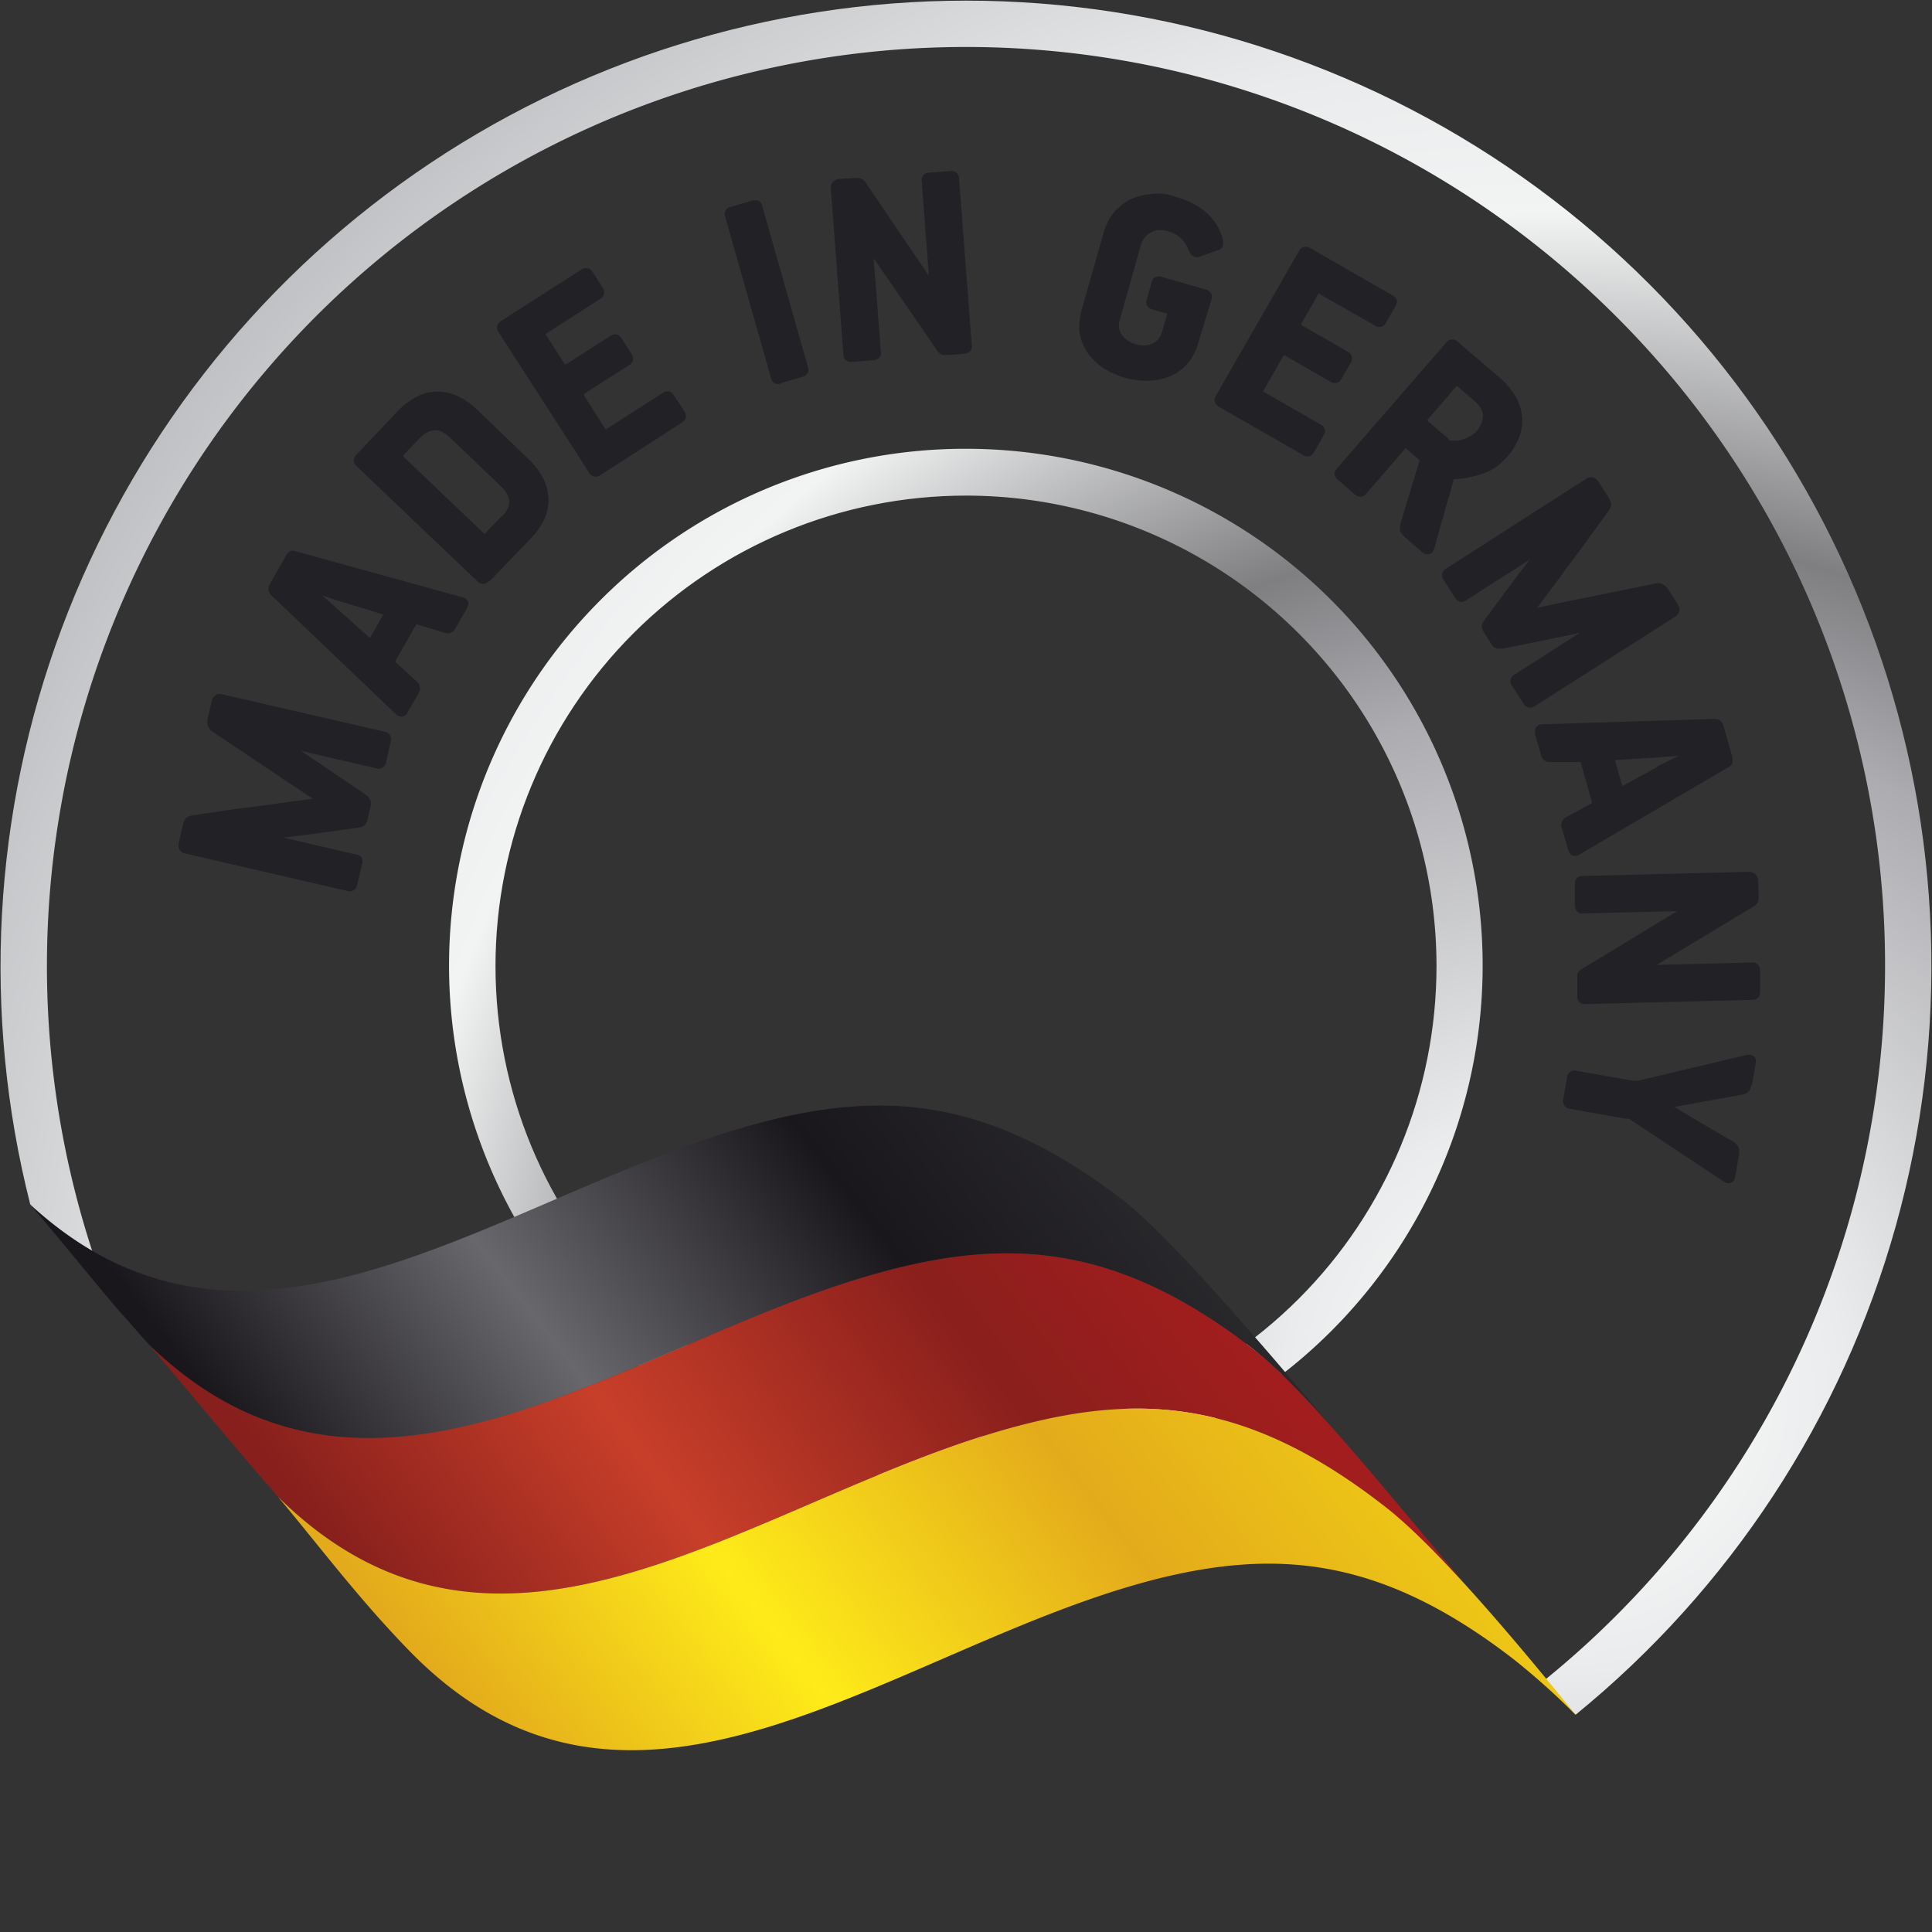 <svg data-name="Vrstva 1" xmlns="http://www.w3.org/2000/svg" viewBox="0 0 183.18 183.18"><rect x="0" y="0" width="183.18" height="183.18" fill="#333333" stroke="none"/><defs><clipPath id="a" transform="translate(-440.93 -253.51)"><path d="M532.52 253.57a91.54 91.54 0 0 1 57.8 162.52c-32.9-36.47-47.91-13.72-69.83-13.72-42.76 0-67.15-24.34-76.69-34.66a91.59 91.59 0 0 1 88.72-114.14zm0 46.93a44.61 44.61 0 1 0 44.61 44.61 44.61 44.61 0 0 0-44.61-44.61z" fill="none" clip-rule="evenodd"/></clipPath><radialGradient id="b" data-name="GradientFill 2" cx="589.31" cy="385.41" r="166.76" gradientUnits="userSpaceOnUse"><stop offset="0" stop-color="#c2c3c7"/><stop offset=".1" stop-color="#f2f3f3"/><stop offset=".16" stop-color="#eaebec"/><stop offset=".39" stop-color="#acacb0"/><stop offset=".49" stop-color="#7f7f82"/><stop offset=".67" stop-color="#f2f3f3"/><stop offset=".76" stop-color="#eaebec"/><stop offset="1" stop-color="#b9babd"/></radialGradient><linearGradient id="c" data-name="GradientFill 3" x1="541.18" y1="350.58" x2="474.15" y2="402.96" gradientUnits="userSpaceOnUse"><stop offset="0" stop-color="#2b2a2d"/><stop offset=".3" stop-color="#19171c"/><stop offset=".66" stop-color="#68676c"/><stop offset="1" stop-color="#19171c"/></linearGradient><linearGradient id="d" data-name="GradientFill 4" x1="554.86" y1="364.92" x2="485.29" y2="417.35" gradientUnits="userSpaceOnUse"><stop offset="0" stop-color="#a81d1e"/><stop offset=".31" stop-color="#8a1f1c"/><stop offset=".67" stop-color="#c83f29"/><stop offset="1" stop-color="#871f1c"/></linearGradient><linearGradient id="e" data-name="GradientFill 5" x1="563.52" y1="378.68" x2="496.65" y2="430.93" gradientUnits="userSpaceOnUse"><stop offset="0" stop-color="#eec816"/><stop offset=".3" stop-color="#e3ab1b"/><stop offset=".67" stop-color="#feeb19"/><stop offset="1" stop-color="#e3ab1b"/></linearGradient></defs><g clip-path="url(#a)"><path d="M594.14 283.49a87.14 87.14 0 1 0 25.52 61.62 86.86 86.86 0 0 0-25.52-61.62zm-61.62 12.57a49 49 0 1 1-34.68 14.37 48.86 48.86 0 0 1 34.68-14.37zm31.53 17.51a44.59 44.59 0 1 1-31.53-13.06 44.47 44.47 0 0 1 31.53 13.06zm-31.53-60.06a91.6 91.6 0 1 1-91.59 91.6 91.59 91.59 0 0 1 91.59-91.6z" transform="translate(-440.93 -253.51)" fill="url(#b)"/></g><g fill-rule="evenodd"><path d="M452.2 377.78c1.11 1.19 2.25 2.62 3.37 3.74 21.44 20 45.34-1.28 69.73-7.6 11.76-3.05 21.86-2.22 34.37 7.44a63.92 63.92 0 0 1 7.76 7.73c-7.07-8.4-15.37-18.08-19.88-21.68-12.52-9.67-22.45-10.57-34.22-7.53-24.33 6.3-48.17 27.53-69.57 7.8 2.8 3.26 5.48 6.61 8.44 10.1z" transform="translate(-440.93 -253.51)" fill="url(#c)"/><path d="M465.43 393.29c.63.71 1.25 1.42 1.86 2.14 21.64 21.35 45.82-.42 70.5-6.81 11.76-3.05 21.67-2.14 34.18 7.52a73.66 73.66 0 0 1 8.62 8.42c-7.25-8.39-15.66-19.16-20.92-23.2-12.51-9.66-22.61-10.49-34.37-7.44-24.39 6.32-48.68 27.85-70.18 7.14 1.45 1.71 6.81 8.13 10.31 12.23z" transform="translate(-440.93 -253.51)" fill="url(#d)"/><path d="M590.36 416.14c-6.1-7.54-13.48-16.28-18.39-20-12.51-9.66-22.42-10.57-34.18-7.52-24.68 6.39-48.86 28.16-70.5 6.81 4 4.77 7.69 9.72 12.49 14.64 21.28 21.81 45.81-.37 70.5-6.77 11.75-3 21.65-2.14 34.15 7.52a66.51 66.51 0 0 1 5.93 5.32z" transform="translate(-440.93 -253.51)" fill="url(#e)"/></g><path d="M166.07 102.84a2.17 2.17 0 0 1-.08.3 1.45 1.45 0 0 1-.11.25.78.78 0 0 1-.26.25 1.34 1.34 0 0 1-.34.13l-6.52 1.18 1.11.67 1.52.91 1.52.89 1.5.86.24.21a1 1 0 0 1 .17.25.73.73 0 0 1 .07.35 2.88 2.88 0 0 1 0 .39l-.35 2a1.38 1.38 0 0 1-.14.42.5.5 0 0 1-.38.27.67.67 0 0 1-.28 0 .8.8 0 0 1-.27-.12l-8.8-5.83-.16-.1a.31.31 0 0 0-.1-.05h-.29l-5.27-.94a.74.74 0 0 1-.53-.31.75.75 0 0 1-.11-.6l.37-2.06a.79.79 0 0 1 .29-.53.7.7 0 0 1 .59-.11l5.36.95a1.1 1.1 0 0 0 .25 0 .93.93 0 0 0 .23 0l10.31-2.45a1.52 1.52 0 0 1 .29 0 .89.89 0 0 1 .28.07.46.46 0 0 1 .28.35 1.2 1.2 0 0 1 0 .42l-.37 2.12zm.67-17.96a1.59 1.59 0 0 1 0 .39 1.07 1.07 0 0 1-.11.33 1.13 1.13 0 0 1-.21.24 1.5 1.5 0 0 1-.28.18l-9.07 5.47 9.07-.23a.69.69 0 0 1 .54.2.73.73 0 0 1 .2.54v2a.84.84 0 0 1-.16.57.69.69 0 0 1-.55.23l-15.8.4a.92.92 0 0 1-.38-.05.59.59 0 0 1-.31-.22.84.84 0 0 1-.13-.27 1.36 1.36 0 0 1 0-.3v-1.39a3.11 3.11 0 0 1 0-.32 1.93 1.93 0 0 1 0-.27.76.76 0 0 1 .18-.31 2.71 2.71 0 0 1 .29-.22l9-5.46-9 .22a.6.6 0 0 1-.53-.23.93.93 0 0 1-.17-.56v-1.94a.93.93 0 0 1 .14-.56.6.6 0 0 1 .52-.26l15.75-.4a.94.94 0 0 1 .7.22.92.92 0 0 1 .27.67zm-9.59-12.22l2-1-2.17.17-3.86.24.7 2.46 3.34-1.83zM149.79 81a.75.75 0 0 1-.2.1 1.09 1.09 0 0 1-.26.05.5.5 0 0 1-.44-.17 1 1 0 0 1-.2-.39l-.62-2.1a.87.87 0 0 1 0-.53.77.77 0 0 1 .32-.42l2.45-1.34.12-.08-1.1-3.87h-2.97a.87.87 0 0 1-.28-.05.82.82 0 0 1-.25-.16 1.33 1.33 0 0 1-.14-.19 1 1 0 0 1-.09-.21l-.58-2a1.24 1.24 0 0 1 0-.4.52.52 0 0 1 .19-.39.75.75 0 0 1 .25-.13.88.88 0 0 1 .29-.05l16.34-.51a.88.88 0 0 1 .51.19 1 1 0 0 1 .28.47l.85 3v.21a1.5 1.5 0 0 1 0 .2.5.5 0 0 1-.15.34.7.7 0 0 1-.25.18zm-4.28-14.04a.72.72 0 0 1-.59.12.8.8 0 0 1-.48-.37l-1.08-1.69a.79.79 0 0 1-.14-.55.61.61 0 0 1 .32-.47l6.24-4-1.88.4-5.4 1.1h-.56a1.05 1.05 0 0 1-.3-.15 1.36 1.36 0 0 1-.22-.25l-.67-1.06a1.49 1.49 0 0 1-.14-.24 1.86 1.86 0 0 1-.09-.24.6.6 0 0 1 0-.35 1.23 1.23 0 0 1 .16-.33l3.24-4.37 1.13-1.46-6.08 3.89a.63.63 0 0 1-.57.1.84.84 0 0 1-.45-.38l-1.07-1.67a.83.83 0 0 1-.14-.59.76.76 0 0 1 .36-.48l13.28-8.52a.84.84 0 0 1 .65-.14.88.88 0 0 1 .53.42l.91 1.42a1.64 1.64 0 0 1 .16.28 1.63 1.63 0 0 1 .1.25.66.66 0 0 1 0 .39 1.86 1.86 0 0 1-.17.36l-.19.26-.31.43-.4.55-.46.63-.51.69-.53.74-.54.73-.51.69c-.19.24-.34.45-.47.62l-.39.54c-.19.25-.29.4-.32.43l-.19.27-2 2.67.28-.06.56-.12.58-.12.58-.13.56-.12.45-.09.3-.06 8-1.62a1 1 0 0 1 .65.12 1.4 1.4 0 0 1 .49.48l.87 1.37a.86.86 0 0 1 .16.65.85.85 0 0 1-.39.54zm-8.17-25.28l.07.05.11.05h.17a3.4 3.4 0 0 0 .72-.05 2.6 2.6 0 0 0 .65-.21 3.61 3.61 0 0 0 .56-.31 2 2 0 0 0 .37-.32 2.64 2.64 0 0 0 .45-.71 1.87 1.87 0 0 0 .15-.73 1.34 1.34 0 0 0-.18-.71 2.6 2.6 0 0 0-.61-.72l-1.58-1.37-.08-.06-.08.07-2.7 3.13a.13.13 0 0 0 0 .06v.06l2 1.71zm4.8-5.92a7.28 7.28 0 0 1 1.51 1.75 4.52 4.52 0 0 1 .65 1.92 4.24 4.24 0 0 1-.25 2 5.92 5.92 0 0 1-1.14 1.87 5.64 5.64 0 0 1-1.1 1 5.31 5.31 0 0 1-1.31.64 9.84 9.84 0 0 1-1.37.35 8.45 8.45 0 0 1-1.32.14v.13s-.07.25-.12.41l-.18.64c0 .12-.11.4-.24.82s-.21.75-.28 1 0 .13-.32 1.11c-.12.43-.23.83-.34 1.2s-.21.8-.33 1.23a.87.87 0 0 1-.16.35.58.58 0 0 1-.34.21.7.7 0 0 1-.35 0 .76.76 0 0 1-.31-.18L133.28 51a2 2 0 0 1-.36-.37.8.8 0 0 1-.18-.42 1.6 1.6 0 0 1 0-.31 2.33 2.33 0 0 1 .06-.33l1.79-5.89v-.05l-1.32-1.14-3.75 4.34a.7.7 0 0 1-.54.26.86.86 0 0 1-.56-.24l-1.56-1.36a.81.81 0 0 1-.31-.49.65.65 0 0 1 .18-.55l10.42-12a.7.7 0 0 1 1-.1zm-16.9 4.51a.71.71 0 0 1 .37.45.81.81 0 0 1-.11.57l-.9 1.56a.78.78 0 0 1-.44.39.65.65 0 0 1-.58-.08l-8-4.59a.84.84 0 0 1-.4-.46.76.76 0 0 1 .1-.59l7.9-13.75a.7.7 0 0 1 .46-.36.76.76 0 0 1 .59.11l7.84 4.51a.64.64 0 0 1 .2.16.51.51 0 0 1 .15.21.55.55 0 0 1 0 .33.83.83 0 0 1-.11.31l-.88 1.53a.84.84 0 0 1-.44.4.74.74 0 0 1-.59-.08l-5.26-3-.12-.06-1.62 2.83v.13c0 .02 0 .05.08.08l4.33 2.49a.71.71 0 0 1 .37.47.85.85 0 0 1-.12.58l-.87 1.51a.76.76 0 0 1-.44.38.67.67 0 0 1-.57-.09l-4.37-2.51h-.09l-.06.08-1.87 3.26a.2.2 0 0 0 0 .08.56.56 0 0 0 .14.09zM111.5 18.68a6.67 6.67 0 0 1 .72.23c.24.09.47.19.71.3s.45.24.67.37a5.44 5.44 0 0 1 .62.45 4 4 0 0 1 .56.53 3.83 3.83 0 0 1 .49.62 4 4 0 0 1 .4.73 4.36 4.36 0 0 1 .28.84.82.82 0 0 1 0 .26.87.87 0 0 1 0 .28.63.63 0 0 1-.2.28.73.73 0 0 1-.29.15l-1.8.65a.78.78 0 0 1-.34 0 .73.73 0 0 1-.31-.17 1.93 1.93 0 0 1-.17-.21 1.48 1.48 0 0 1-.14-.25 2.85 2.85 0 0 0-.75-1.16 2.79 2.79 0 0 0-1.2-.65 2.64 2.64 0 0 0-.9-.11 1.78 1.78 0 0 0-.75.23 1.74 1.74 0 0 0-.58.49 2 2 0 0 0-.35.69l-2 7.1a1.78 1.78 0 0 0-.07.75 1.59 1.59 0 0 0 .26.65 2 2 0 0 0 .56.55 3.09 3.09 0 0 0 .82.37 2.67 2.67 0 0 0 .82.1 2 2 0 0 0 .72-.19 1.5 1.5 0 0 0 .56-.44 2.16 2.16 0 0 0 .37-.76l.46-1.62-1.39-.4a.77.77 0 0 1-.49-.33.7.7 0 0 1-.07-.59l.49-1.7a.66.66 0 0 1 .36-.46.83.83 0 0 1 .59 0l4.11 1.17a.91.91 0 0 1 .52.33.63.63 0 0 1 .09.6l-1.26 4.13a6.43 6.43 0 0 1-.41 1.07 4.55 4.55 0 0 1-.6.88 4.07 4.07 0 0 1-.74.7 4.14 4.14 0 0 1-.87.51 6.12 6.12 0 0 1-1 .32 6.53 6.53 0 0 1-2.17.08 6.89 6.89 0 0 1-1.15-.23 8.36 8.36 0 0 1-1.1-.4 6.67 6.67 0 0 1-1-.55 6 6 0 0 1-.82-.67 4.87 4.87 0 0 1-.66-.78 4.46 4.46 0 0 1-.47-.89 4.51 4.51 0 0 1-.27-1 4.57 4.57 0 0 1 0-1.05 6.5 6.5 0 0 1 .2-1.11l2.1-7.38a5 5 0 0 1 1-1.9 4.81 4.81 0 0 1 .74-.69 4.41 4.41 0 0 1 .86-.53 5.44 5.44 0 0 1 1-.33 5.22 5.22 0 0 1 1.05-.16 5.82 5.82 0 0 1 1.1 0 6.67 6.67 0 0 1 1.09.3zm-30.51-1.8a2.31 2.31 0 0 1 .38 0 1.13 1.13 0 0 1 .34.09.87.87 0 0 1 .25.19 1.46 1.46 0 0 1 .2.27l5.91 8.72-.68-9a.71.71 0 0 1 .16-.55.75.75 0 0 1 .54-.23l2-.15a.83.83 0 0 1 .58.14.68.68 0 0 1 .26.53l1.2 15.76a1.15 1.15 0 0 1 0 .38.64.64 0 0 1-.21.32.87.87 0 0 1-.27.14.72.72 0 0 1-.29.06l-1.39.11h-.59a.86.86 0 0 1-.31-.17 1.64 1.64 0 0 1-.23-.28l-6-8.72.68 8.94a.61.61 0 0 1-.21.54 1 1 0 0 1-.55.19l-1.93.15a.9.9 0 0 1-.57-.11.61.61 0 0 1-.29-.51l-1.19-15.71a.92.92 0 0 1 .18-.71.9.9 0 0 1 .66-.3zm-6.92 19.48a.84.84 0 0 1-.59 0 .64.64 0 0 1-.36-.45l-4.38-15.42a.68.68 0 0 1 .08-.58.84.84 0 0 1 .49-.31l2-.57a.82.82 0 0 1 .58 0 .66.66 0 0 1 .37.45l4.35 15.34a.65.65 0 0 1-.06.58.82.82 0 0 1-.49.34l-2 .58zm-11.2.87a.73.73 0 0 1 .56-.11.83.83 0 0 1 .46.36l1 1.51a.91.91 0 0 1 .15.57.74.74 0 0 1-.34.48l-7.76 5a.78.78 0 0 1-.59.14.71.71 0 0 1-.48-.35l-8.6-13.34a.77.77 0 0 1-.13-.59.85.85 0 0 1 .38-.47l7.63-4.89a.7.7 0 0 1 .23-.11.6.6 0 0 1 .26 0 .54.54 0 0 1 .32.11.81.81 0 0 1 .22.23l.95 1.49a.81.81 0 0 1 .15.58.7.7 0 0 1-.34.48l-5.11 3.28-.11.08 1.76 2.75c0 .06.08.1.1.1h.11l4.21-2.7a.69.69 0 0 1 .58-.11.83.83 0 0 1 .46.38l.94 1.46a.79.79 0 0 1 .14.57.74.74 0 0 1-.34.47l-4.24 2.71a.3.3 0 0 0-.08.07v.09l2 3.16.06.08a.55.55 0 0 0 .15-.08l5.18-3.32zM47.6 48.96a2.74 2.74 0 0 0 .55-.78 1.31 1.31 0 0 0 .13-.68 1.87 1.87 0 0 0-.23-.69 3.12 3.12 0 0 0-.56-.7l-4.82-4.62a3.18 3.18 0 0 0-.81-.57 1.35 1.35 0 0 0-.7-.12 1.7 1.7 0 0 0-.7.23 2.81 2.81 0 0 0-.72.57l-1.45 1.52-.09.11a.32.32 0 0 0 .08.09l7.56 7.21c0 .05.08.07.1.07a.16.16 0 0 0 .1-.07l1.54-1.62zm-1.21 6.12a.84.84 0 0 1-.54.28.71.71 0 0 1-.56-.22L33.8 44.19a.68.68 0 0 1-.25-.55.81.81 0 0 1 .26-.55l3.8-4a6.91 6.91 0 0 1 1.87-1.46 4.17 4.17 0 0 1 2-.5 4.71 4.71 0 0 1 1.93.43 6.87 6.87 0 0 1 1.81 1.27l4.85 4.66a7.19 7.19 0 0 1 1.39 1.78 4.78 4.78 0 0 1 .54 1.92 4.2 4.2 0 0 1-.38 2 6.79 6.79 0 0 1-1.33 1.9l-3.85 4zm-13.7 2.08l-2.13-.69 1.63 1.44 2.88 2.58 1.28-2.22-3.65-1.12zm11.09-.55a.7.7 0 0 1 .23.08.86.86 0 0 1 .22.15.49.49 0 0 1 .18.42 1 1 0 0 1-.14.42l-1.1 1.91a.91.91 0 0 1-.37.38.8.8 0 0 1-.53.06l-2.66-.81h-.15l-2 3.49a.25.25 0 0 1 .07.09l.17.16.25.22.29.27.31.28.3.28.3.27.26.24.18.18a.63.63 0 0 1 .16.24.67.67 0 0 1 .06.28 1 1 0 0 1 0 .24 2 2 0 0 1-.09.22l-1.05 1.81a1.08 1.08 0 0 1-.25.32.51.51 0 0 1-.41.14 1 1 0 0 1-.27-.09.91.91 0 0 1-.23-.17l-11.84-11.3a.86.86 0 0 1-.22-.5 1 1 0 0 1 .14-.53l1.54-2.69.12-.18.14-.15a.49.49 0 0 1 .34-.13 1 1 0 0 1 .31.06zm-7.29 12.77a.74.74 0 0 1 .5.34.85.85 0 0 1 .06.6l-.45 1.95a.79.79 0 0 1-.3.5.66.66 0 0 1-.56.09l-7.22-1.67 1.6 1.07 4.57 3.09a1.8 1.8 0 0 1 .2.18 1.37 1.37 0 0 1 .15.21.68.68 0 0 1 .11.32 1 1 0 0 1 0 .33l-.28 1.22a1.73 1.73 0 0 1-.08.27 1.23 1.23 0 0 1-.11.23.59.59 0 0 1-.26.23 1.35 1.35 0 0 1-.34.12l-5.39.74-1.84.21 7 1.63a.65.65 0 0 1 .47.34.86.86 0 0 1 0 .58l-.45 1.93a.8.8 0 0 1-.32.51.7.7 0 0 1-.59.08l-15.38-3.55a.82.82 0 0 1-.56-.37.9.9 0 0 1-.07-.66l.38-1.64c0-.12.06-.22.09-.31a1.53 1.53 0 0 1 .11-.25.67.67 0 0 1 .29-.26 2.09 2.09 0 0 1 .38-.13l.33-.05.52-.07.67-.1.77-.11.85-.13.89-.13.91-.12.93-.11.76-.1.67-.09.53-.08.33-.05 3.31-.44-.24-.15-.48-.31-.49-.34-.5-.33-.47-.31-.39-.26-.25-.17-6.78-4.54a1 1 0 0 1-.37-.54 1.34 1.34 0 0 1 0-.69l.37-1.6a.88.88 0 0 1 .35-.57.81.81 0 0 1 .66-.09z" fill="#222226"/></svg>